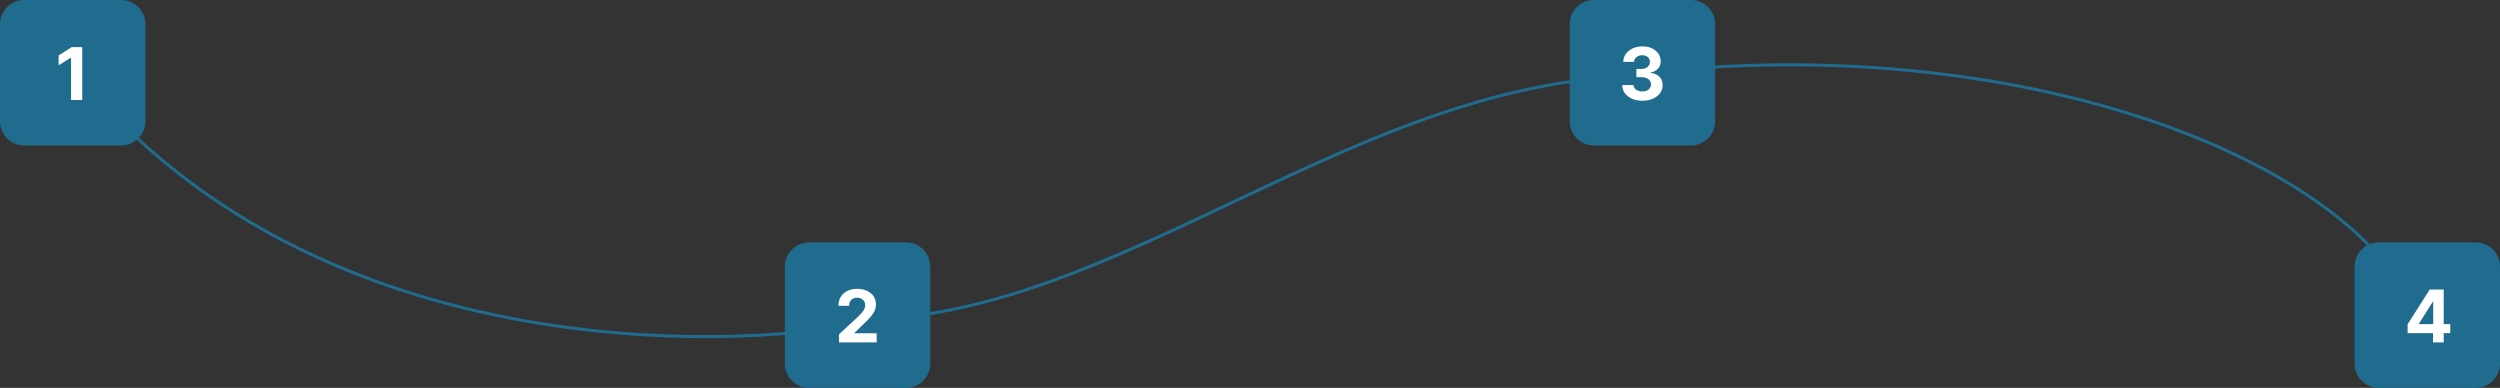 <svg width="825" height="128" viewBox="0 0 825 128" fill="none" xmlns="http://www.w3.org/2000/svg">
<rect x="0" y="0" width="825" height="128" fill="#333333" stroke="none"/>
<g clip-path="url(#clip0_123_5)">
<path d="M25.5 24.5C116.5 136 284.5 109.5 284.5 105.5" stroke="#206C8E"/>
<path d="M798 105.5C779.5 54 668 9 539 24.5" stroke="#206C8E"/>
<path d="M544.5 25C448 25 369.5 105.5 282.5 105.5" stroke="#206C8E"/>
<path d="M40 0H8C3.582 0 0 3.582 0 8V40C0 44.418 3.582 48 8 48H40C44.418 48 48 44.418 48 40V8C48 3.582 44.418 0 40 0Z" fill="#206C8E"/>
<path d="M27.137 15.546V33H23.447V19.049H23.345L19.348 21.554V18.282L23.669 15.546H27.137Z" fill="white"/>
<path d="M299 80H267C262.582 80 259 83.582 259 88V120C259 124.418 262.582 128 267 128H299C303.418 128 307 124.418 307 120V88C307 83.582 303.418 80 299 80Z" fill="#206C8E"/>
<path d="M276.856 113V110.341L283.069 104.588C283.598 104.077 284.041 103.616 284.399 103.207C284.762 102.798 285.038 102.398 285.225 102.006C285.413 101.608 285.507 101.179 285.507 100.719C285.507 100.207 285.39 99.767 285.157 99.397C284.924 99.022 284.606 98.736 284.203 98.537C283.799 98.332 283.342 98.23 282.831 98.23C282.297 98.23 281.831 98.338 281.433 98.554C281.035 98.77 280.728 99.079 280.512 99.483C280.297 99.886 280.189 100.366 280.189 100.923H276.686C276.686 99.781 276.944 98.79 277.461 97.949C277.978 97.108 278.703 96.457 279.635 95.997C280.566 95.537 281.64 95.307 282.856 95.307C284.106 95.307 285.194 95.528 286.12 95.971C287.052 96.409 287.777 97.017 288.294 97.795C288.811 98.574 289.069 99.466 289.069 100.472C289.069 101.131 288.939 101.781 288.677 102.423C288.422 103.065 287.964 103.778 287.305 104.562C286.646 105.341 285.717 106.276 284.518 107.366L281.97 109.864V109.983H289.299V113H276.856Z" fill="white"/>
<path d="M558 0H526C521.582 0 518 3.582 518 8V40C518 44.418 521.582 48 526 48H558C562.418 48 566 44.418 566 40V8C566 3.582 562.418 0 558 0Z" fill="#206C8E"/>
<path d="M541.956 33.238C540.684 33.238 539.55 33.02 538.556 32.582C537.567 32.139 536.786 31.531 536.212 30.758C535.644 29.98 535.351 29.082 535.334 28.065H539.05C539.073 28.491 539.212 28.866 539.468 29.19C539.729 29.508 540.076 29.756 540.507 29.932C540.939 30.108 541.425 30.196 541.965 30.196C542.527 30.196 543.025 30.096 543.456 29.898C543.888 29.699 544.226 29.423 544.471 29.071C544.715 28.718 544.837 28.312 544.837 27.852C544.837 27.386 544.706 26.974 544.445 26.616C544.189 26.253 543.82 25.968 543.337 25.764C542.86 25.559 542.292 25.457 541.632 25.457H540.005V22.747H541.632C542.189 22.747 542.681 22.65 543.107 22.457C543.539 22.264 543.874 21.997 544.113 21.656C544.351 21.309 544.471 20.906 544.471 20.446C544.471 20.008 544.365 19.625 544.155 19.295C543.951 18.96 543.661 18.699 543.286 18.511C542.917 18.324 542.485 18.23 541.99 18.23C541.49 18.23 541.033 18.321 540.618 18.503C540.203 18.679 539.871 18.932 539.621 19.261C539.371 19.591 539.238 19.977 539.221 20.42H535.684C535.701 19.415 535.988 18.528 536.544 17.761C537.101 16.994 537.851 16.395 538.794 15.963C539.743 15.525 540.814 15.307 542.007 15.307C543.212 15.307 544.266 15.525 545.169 15.963C546.073 16.4 546.775 16.991 547.275 17.736C547.78 18.474 548.03 19.304 548.025 20.224C548.03 21.201 547.726 22.017 547.113 22.67C546.505 23.324 545.712 23.738 544.735 23.915V24.051C546.019 24.216 546.996 24.662 547.667 25.389C548.343 26.111 548.678 27.014 548.672 28.099C548.678 29.094 548.391 29.977 547.811 30.75C547.238 31.523 546.445 32.13 545.434 32.574C544.422 33.017 543.263 33.238 541.956 33.238Z" fill="white"/>
<path d="M817 80H785C780.582 80 777 83.582 777 88V120C777 124.418 780.582 128 785 128H817C821.418 128 825 124.418 825 120V88C825 83.582 821.418 80 817 80Z" fill="#206C8E"/>
<path d="M794.518 109.932V107.026L801.805 95.546H804.31V99.569H802.827L798.234 106.838V106.974H808.589V109.932H794.518ZM802.896 113V109.045L802.964 107.759V95.546H806.424V113H802.896Z" fill="white"/>
</g>
<defs>
<clipPath id="clip0_123_5">
<rect width="825" height="128" fill="white"/>
</clipPath>
</defs>
</svg>
